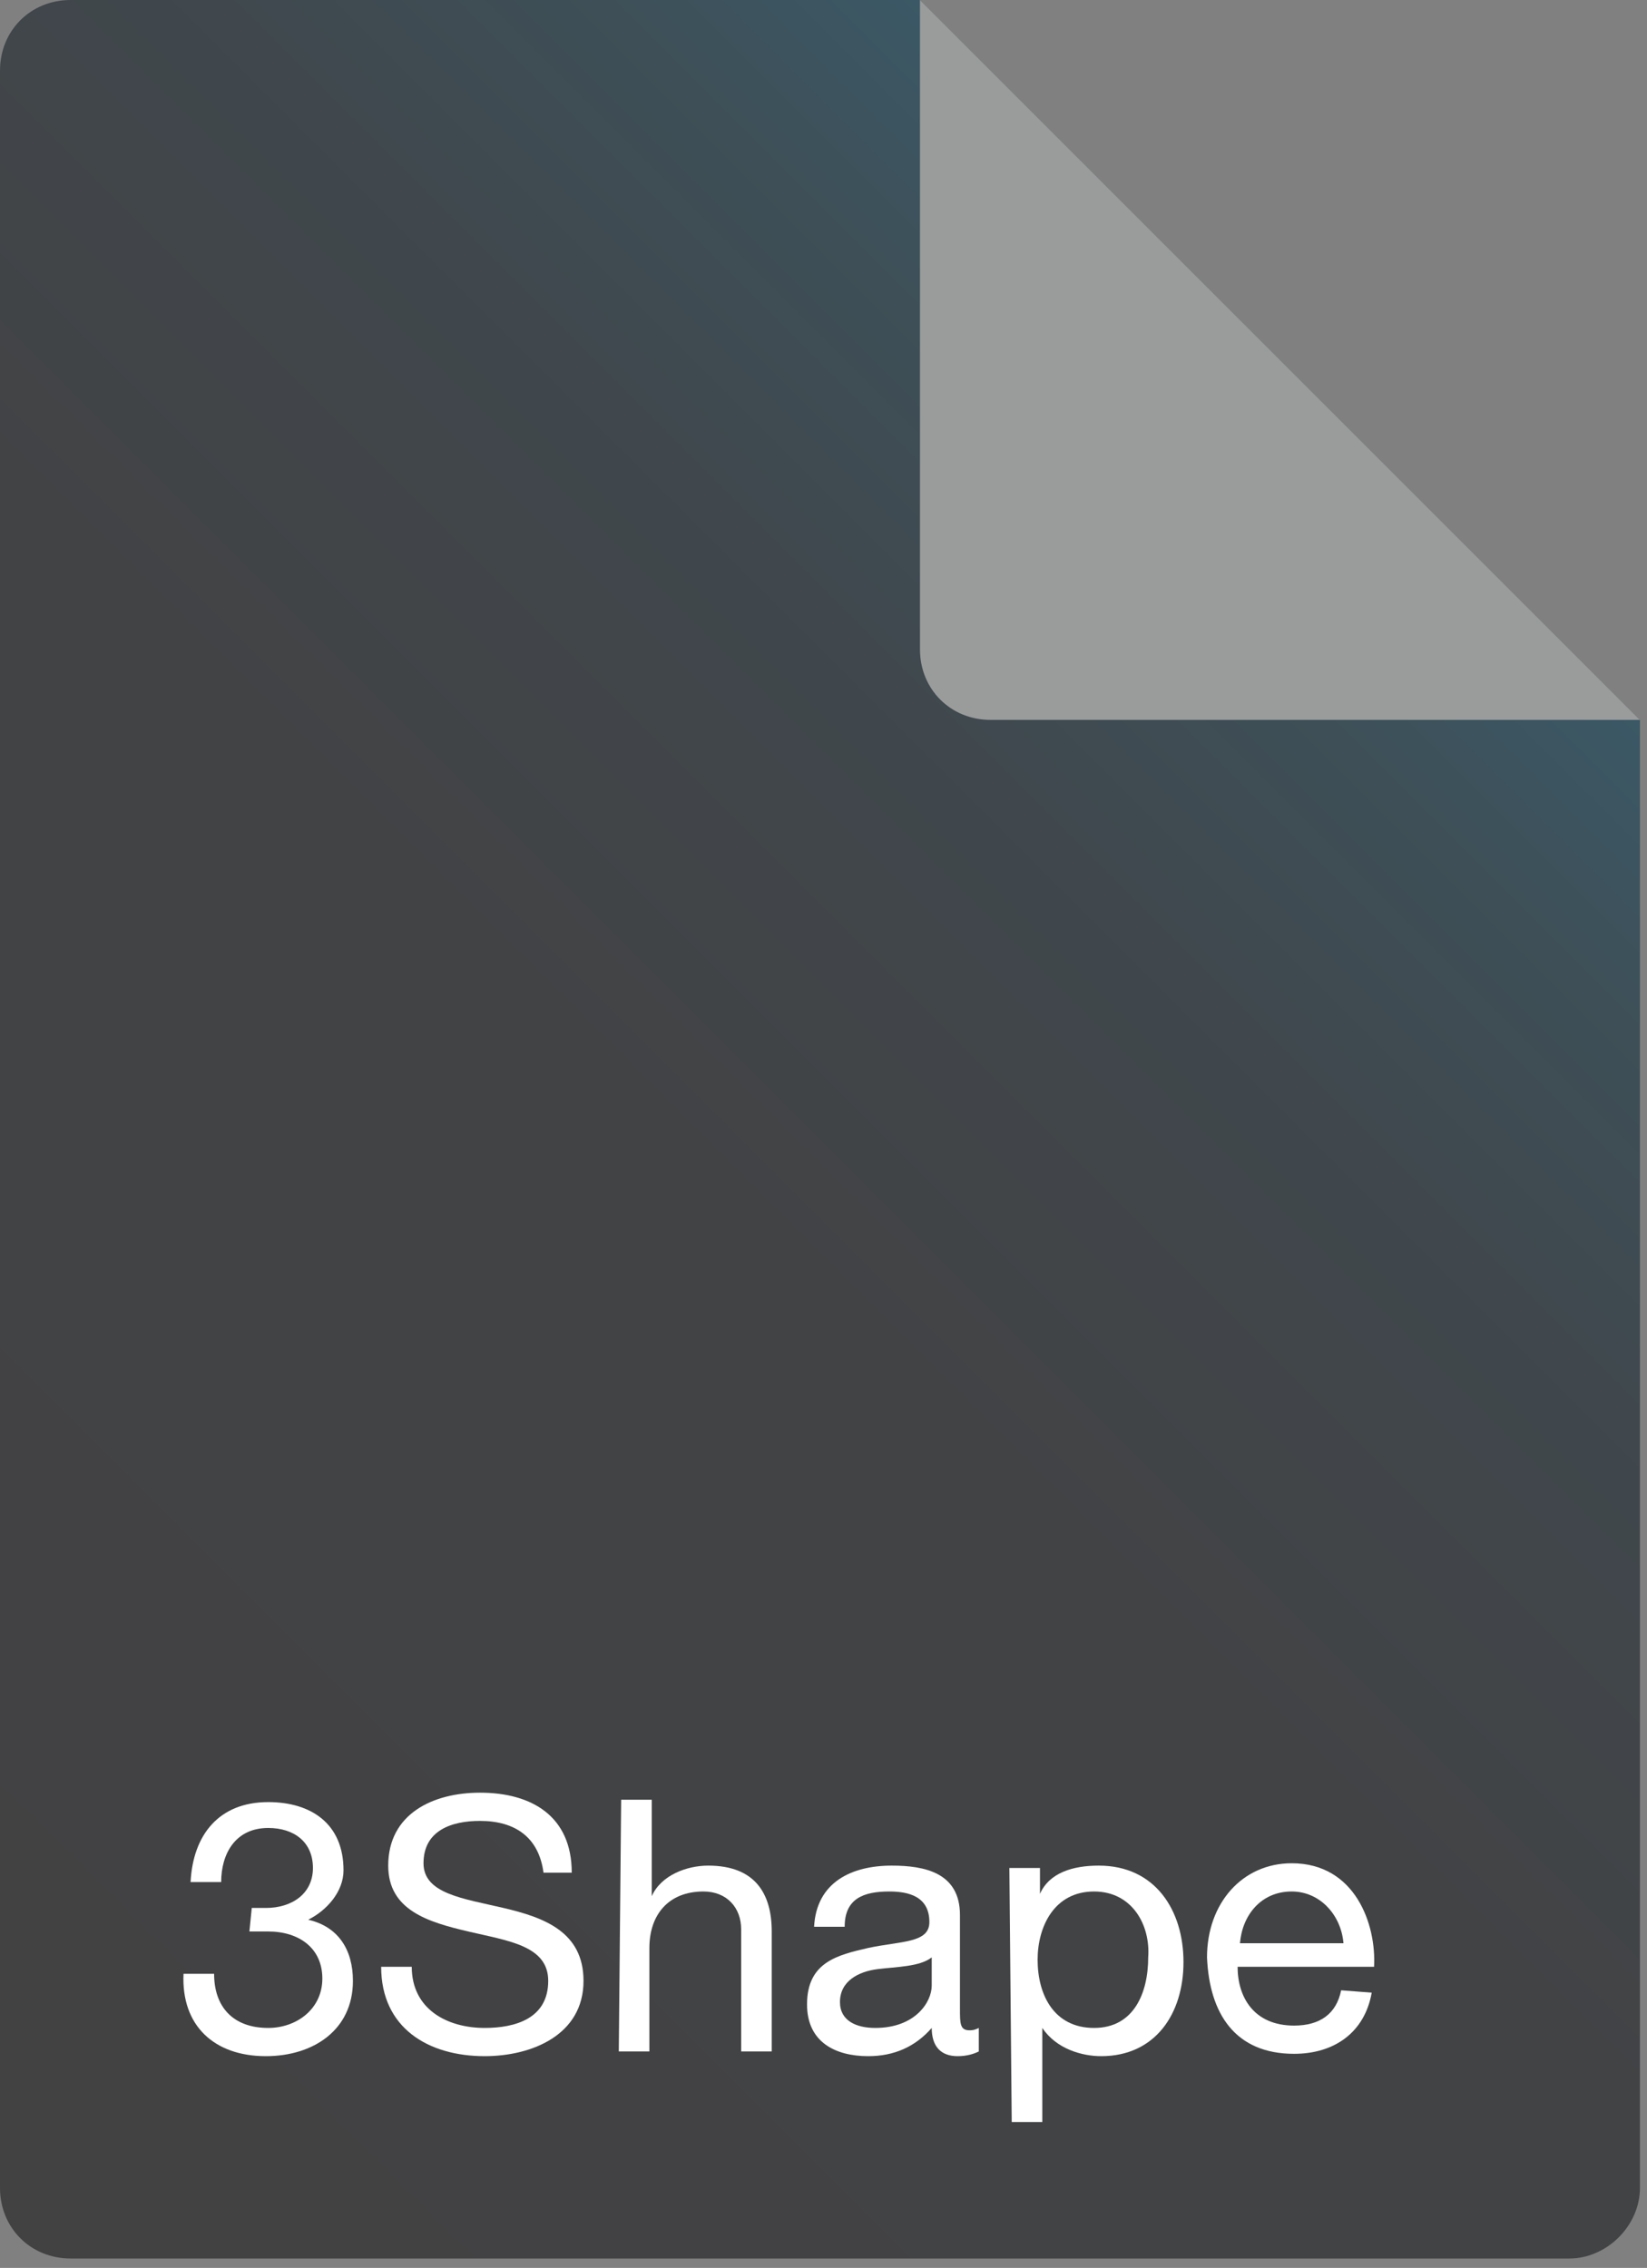 <?xml version="1.0" encoding="utf-8"?>
<!-- Generator: Adobe Illustrator 27.2.0, SVG Export Plug-In . SVG Version: 6.00 Build 0)  -->
<svg version="1.1" id="Ebene_1" xmlns="http://www.w3.org/2000/svg" xmlns:xlink="http://www.w3.org/1999/xlink" x="0px" y="0px"
	 viewBox="0 0 70 96.4" style="enable-background:new 0 0 70 96.4;" xml:space="preserve">
<rect x="0" y="0" width="70" height="96.4" fill="#808080" stroke="none"/>
<style type="text/css">
	.st0{fill:url(#SVGID_1_);}
	.st1{fill:#9A9B9B;}
	.st2{fill:#FFFFFF;}
</style>
<linearGradient id="SVGID_1_" gradientUnits="userSpaceOnUse" x1="60.956" y1="76.144" x2="-5.731" y2="9.456" gradientTransform="matrix(1 0 0 -1 0 98)">
	<stop  offset="0" style="stop-color:#3B5866"/>
	<stop  offset="0.103" style="stop-color:#3E4F57"/>
	<stop  offset="0.245" style="stop-color:#40474C"/>
	<stop  offset="0.445" style="stop-color:#424345"/>
	<stop  offset="1" style="stop-color:#424243"/>
</linearGradient>
<path class="st0" d="M66.7,96H3c-1.7,0-3-1.3-3-3V3c0-1.7,1.3-3,3-3h36.1l30.6,30.6V93C69.7,94.6,68.3,96,66.7,96z"/>
<path class="st1" d="M69.7,30.6H42.1c-1.7,0-3-1.3-3-3V0L69.7,30.6z"/>
<g>
	<path class="st2" d="M10.7,81.1c0.2,0,0.4,0,0.6,0c1.1,0,2-0.6,2-1.7s-0.8-1.7-1.9-1.7c-1.4,0-2,1.1-2,2.3H8.1
		c0.1-2,1.2-3.4,3.3-3.4c1.8,0,3.2,0.9,3.2,2.9c0,0.9-0.7,1.7-1.5,2.1l0,0c1.3,0.3,1.9,1.3,1.9,2.6c0,2.1-1.7,3.2-3.7,3.2
		c-2.2,0-3.6-1.3-3.5-3.5h1.3c0,1.4,0.8,2.3,2.3,2.3c1.2,0,2.3-0.8,2.3-2.1c0-1.3-1-2-2.3-2c-0.3,0-0.5,0-0.8,0L10.7,81.1L10.7,81.1
		z"/>
	<path class="st2" d="M23.1,79.6c-0.2-1.5-1.2-2.2-2.7-2.2c-1.2,0-2.4,0.4-2.4,1.8c0,1.3,1.7,1.5,3.4,1.9c1.7,0.4,3.4,1,3.4,3.1
		c0,2.3-2.2,3.2-4.2,3.2c-2.4,0-4.4-1.2-4.4-3.8h1.3c0,1.8,1.5,2.6,3.1,2.6c1.3,0,2.7-0.4,2.7-2c0-1.5-1.7-1.7-3.4-2.1
		s-3.4-0.9-3.4-2.8c0-2.2,1.9-3.1,3.9-3.1c2.2,0,3.9,1,3.9,3.4H23.1z"/>
	<path class="st2" d="M26.4,76.5h1.3v4.1l0,0c0.4-0.9,1.5-1.3,2.4-1.3c2,0,2.7,1.2,2.7,2.8v5.1h-1.3V82c0-0.9-0.6-1.6-1.6-1.6
		c-1.5,0-2.3,1-2.3,2.4v4.4h-1.3L26.4,76.5L26.4,76.5z"/>
	<path class="st2" d="M41.6,87.2c-0.2,0.1-0.5,0.2-0.9,0.2c-0.7,0-1.1-0.4-1.1-1.2c-0.7,0.8-1.6,1.2-2.7,1.2c-1.4,0-2.6-0.6-2.6-2.2
		c0-1.8,1.3-2.1,2.6-2.4c1.4-0.3,2.6-0.2,2.6-1.1c0-1.1-0.9-1.3-1.7-1.3c-1.1,0-1.9,0.3-1.9,1.5h-1.3c0.1-1.9,1.6-2.6,3.3-2.6
		c1.4,0,2.9,0.3,2.9,2.1v4c0,0.6,0,0.9,0.4,0.9c0.1,0,0.2,0,0.4-0.1V87.2z M39.6,83.2c-0.5,0.4-1.5,0.4-2.3,0.5s-1.6,0.5-1.6,1.4
		c0,0.8,0.7,1.1,1.5,1.1c1.7,0,2.4-1.1,2.4-1.8C39.6,84.4,39.6,83.2,39.6,83.2z"/>
	<path class="st2" d="M42.9,79.4h1.3v1.1l0,0c0.4-0.9,1.4-1.2,2.5-1.2c2.4,0,3.6,1.9,3.6,4.1s-1.2,4-3.5,4c-0.8,0-1.9-0.3-2.5-1.2
		l0,0v4H43L42.9,79.4L42.9,79.4z M46.5,80.4c-1.7,0-2.4,1.5-2.4,2.9c0,1.5,0.7,2.9,2.4,2.9s2.3-1.5,2.3-3
		C48.9,81.8,48.1,80.4,46.5,80.4z"/>
	<path class="st2" d="M58.3,84.7c-0.3,1.7-1.6,2.6-3.3,2.6c-2.5,0-3.6-1.7-3.7-4.1c0-2.3,1.5-4,3.6-4c2.7,0,3.6,2.6,3.5,4.4h-5.8
		c0,1.3,0.7,2.5,2.4,2.5c1.1,0,1.8-0.5,2-1.5L58.3,84.7L58.3,84.7z M57.1,82.6c-0.1-1.2-1-2.2-2.2-2.2c-1.3,0-2.1,1-2.2,2.2H57.1z"
		/>
</g>
</svg>
